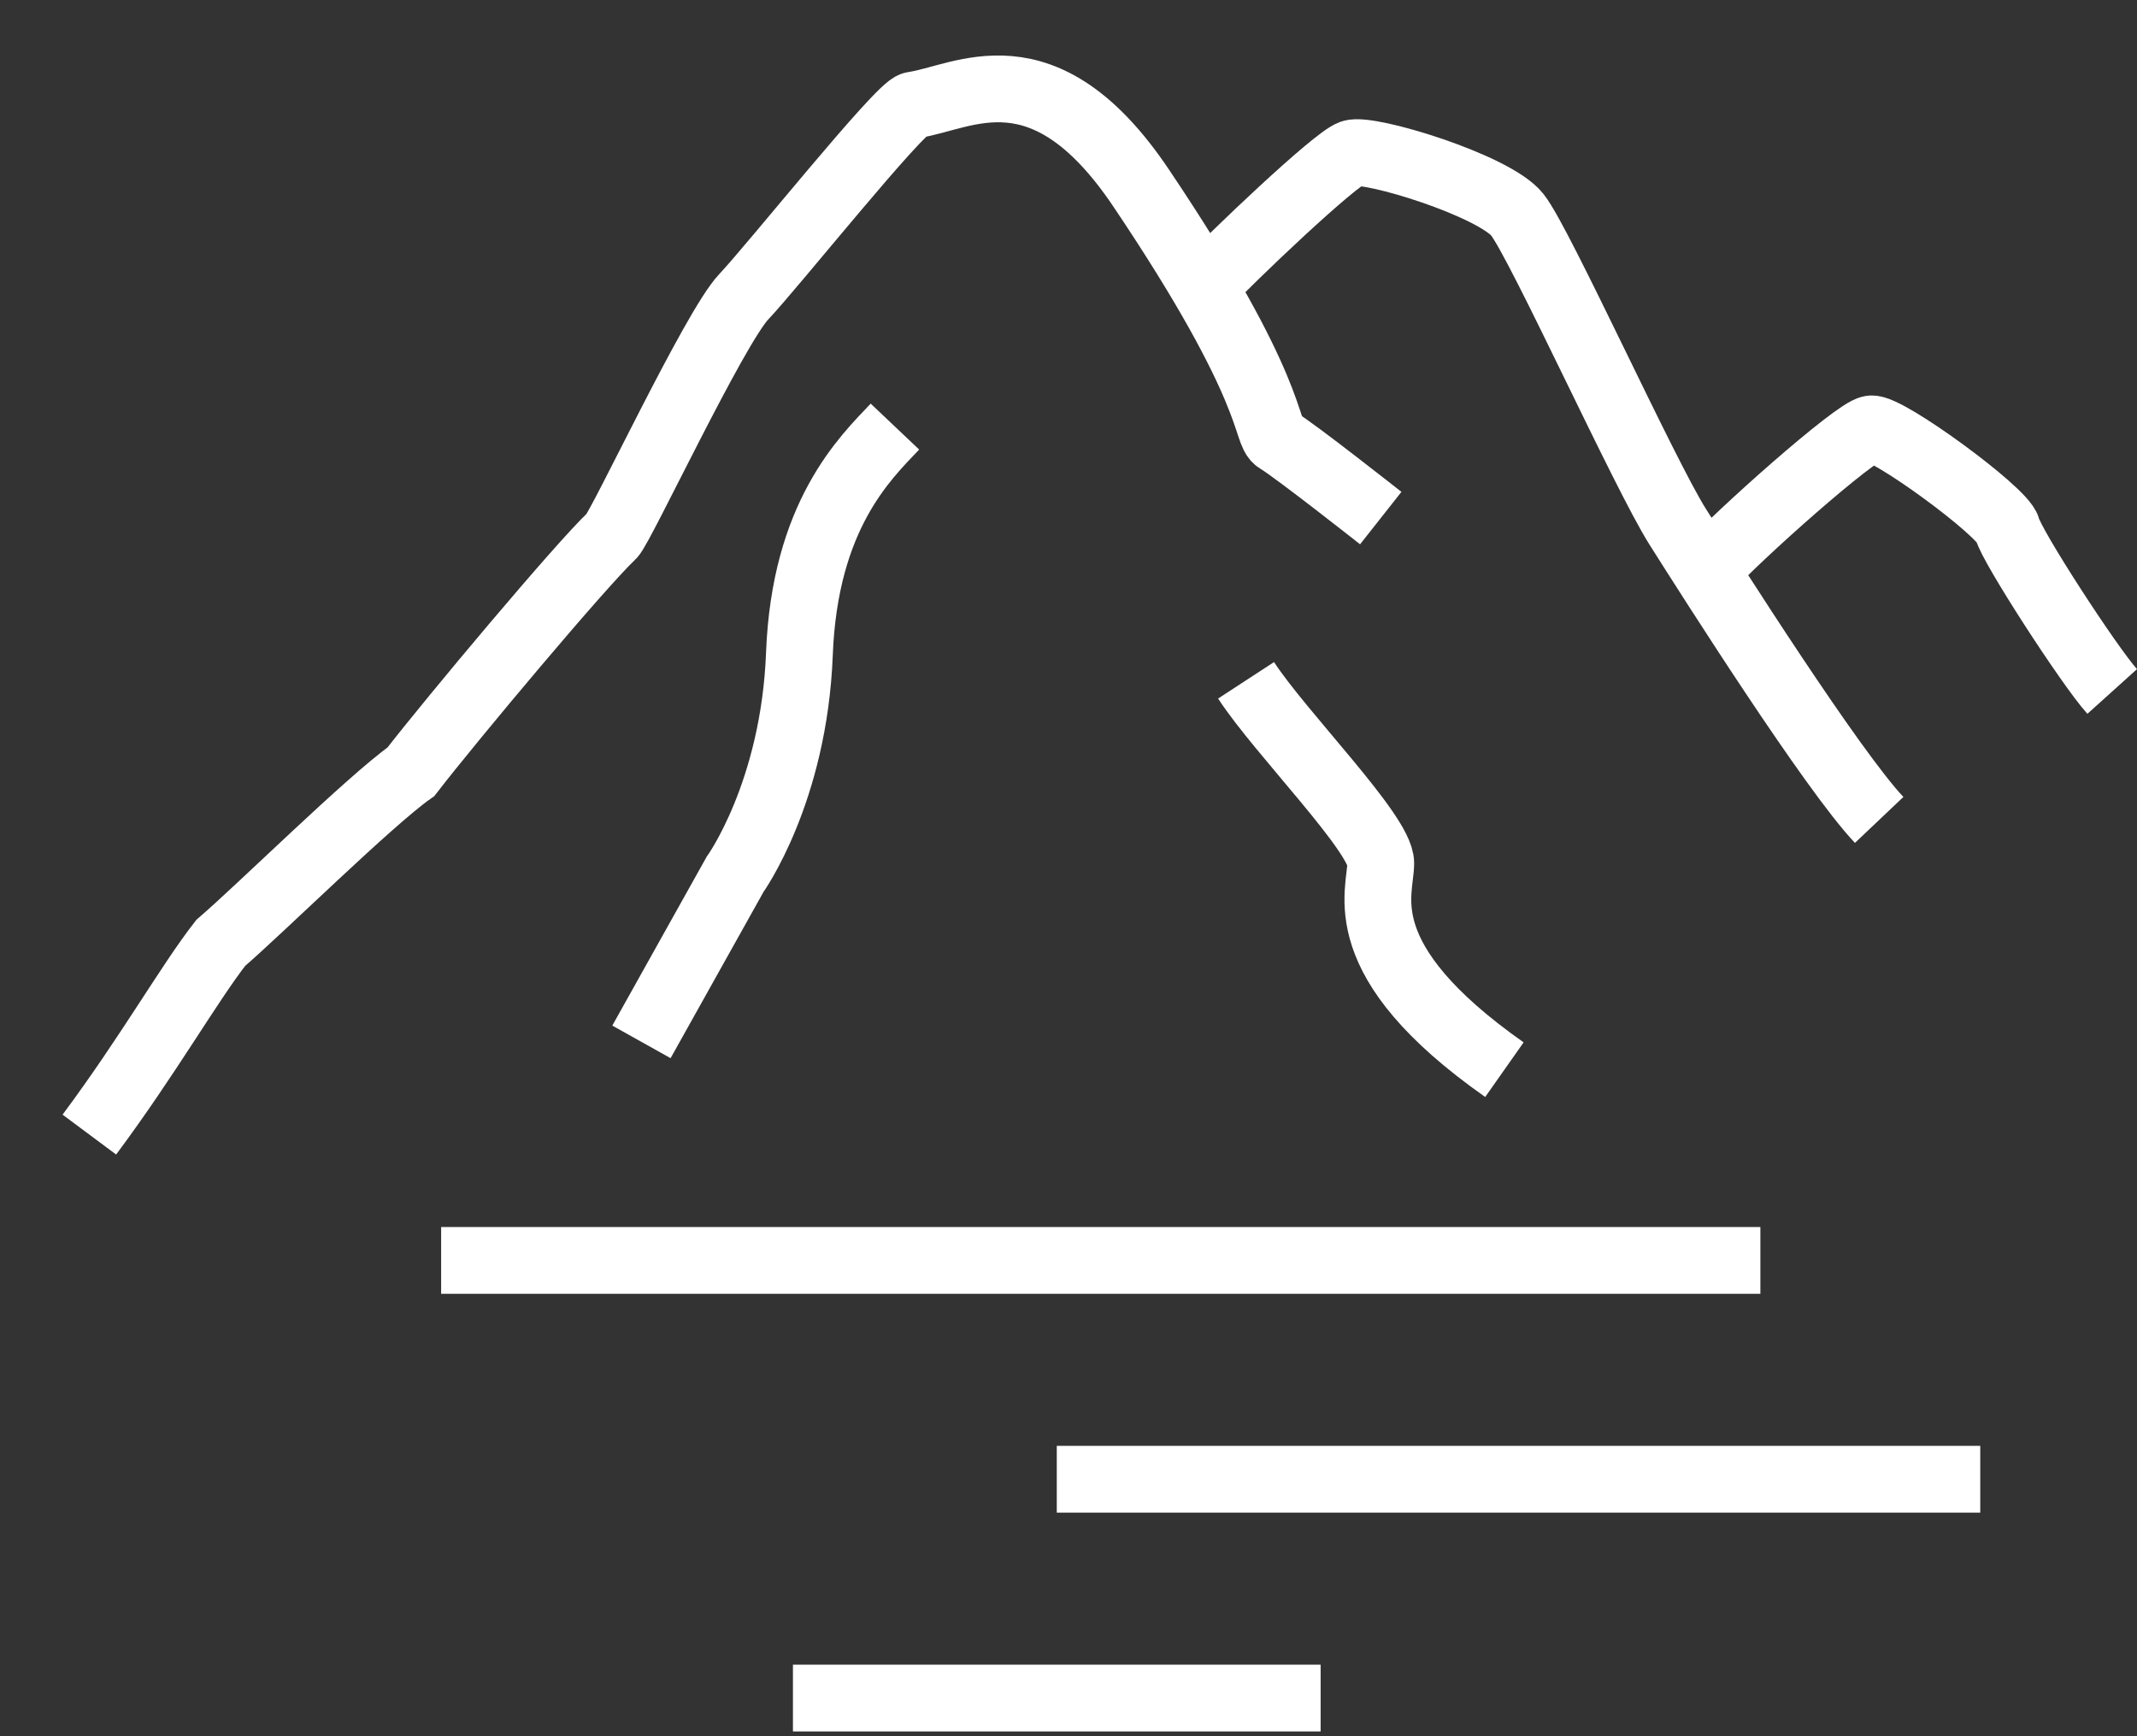 <svg width="112" height="91" viewBox="0 0 112 91" fill="none" xmlns="http://www.w3.org/2000/svg">
<rect x="0" y="0" width="112" height="91" fill="#333333" stroke="none"/>
<path d="M4.683 59.467C7.764 55.329 9.914 51.539 11.571 49.417C13.565 47.711 19.375 41.976 21.537 40.449C23.687 37.669 30.438 29.615 32.069 28.08C32.544 27.635 37.44 17.18 38.979 15.556C40.519 13.932 47.163 5.605 47.861 5.507C50.489 5.133 54.683 2.245 59.793 9.835C67.004 20.552 66.271 22.658 66.97 23.075C67.928 23.653 72.365 27.154 72.365 27.154" stroke="white" stroke-width="3.5" stroke-miterlimit="2"/>
<path d="M62.982 15.143C64.692 13.338 69.943 8.351 70.839 8.032C71.736 7.713 78.325 9.723 79.53 11.264C80.736 12.803 86.172 24.832 87.933 27.617C89.692 30.399 96.043 40.398 98.487 42.974" stroke="white" stroke-width="3.5" stroke-miterlimit="2"/>
<path d="M89.399 29.922C91.087 28.053 97.233 22.6 98.061 22.479C98.888 22.359 104.984 26.812 105.205 27.718C105.424 28.624 109.492 34.902 110.7 36.242" stroke="white" stroke-width="3.5" stroke-miterlimit="2"/>
<path d="M46.903 22.359C45.335 24.013 42.176 27.018 41.897 34.276C41.618 41.531 38.525 45.828 38.525 45.828L33.618 54.608" stroke="white" stroke-width="3.5" stroke-miterlimit="2"/>
<path d="M65.306 35.657C67.12 38.439 72.365 43.697 72.365 45.243C72.365 46.789 70.639 50.294 78.846 56.065" stroke="white" stroke-width="3.5" stroke-miterlimit="2"/>
<path d="M23.12 66.062H92.261" stroke="white" stroke-width="3.5" stroke-miterlimit="2"/>
<path d="M55.386 77.531H103.785" stroke="white" stroke-width="3.5" stroke-miterlimit="2"/>
<path d="M41.558 89H69.214" stroke="white" stroke-width="3.5" stroke-miterlimit="2"/>
</svg>
